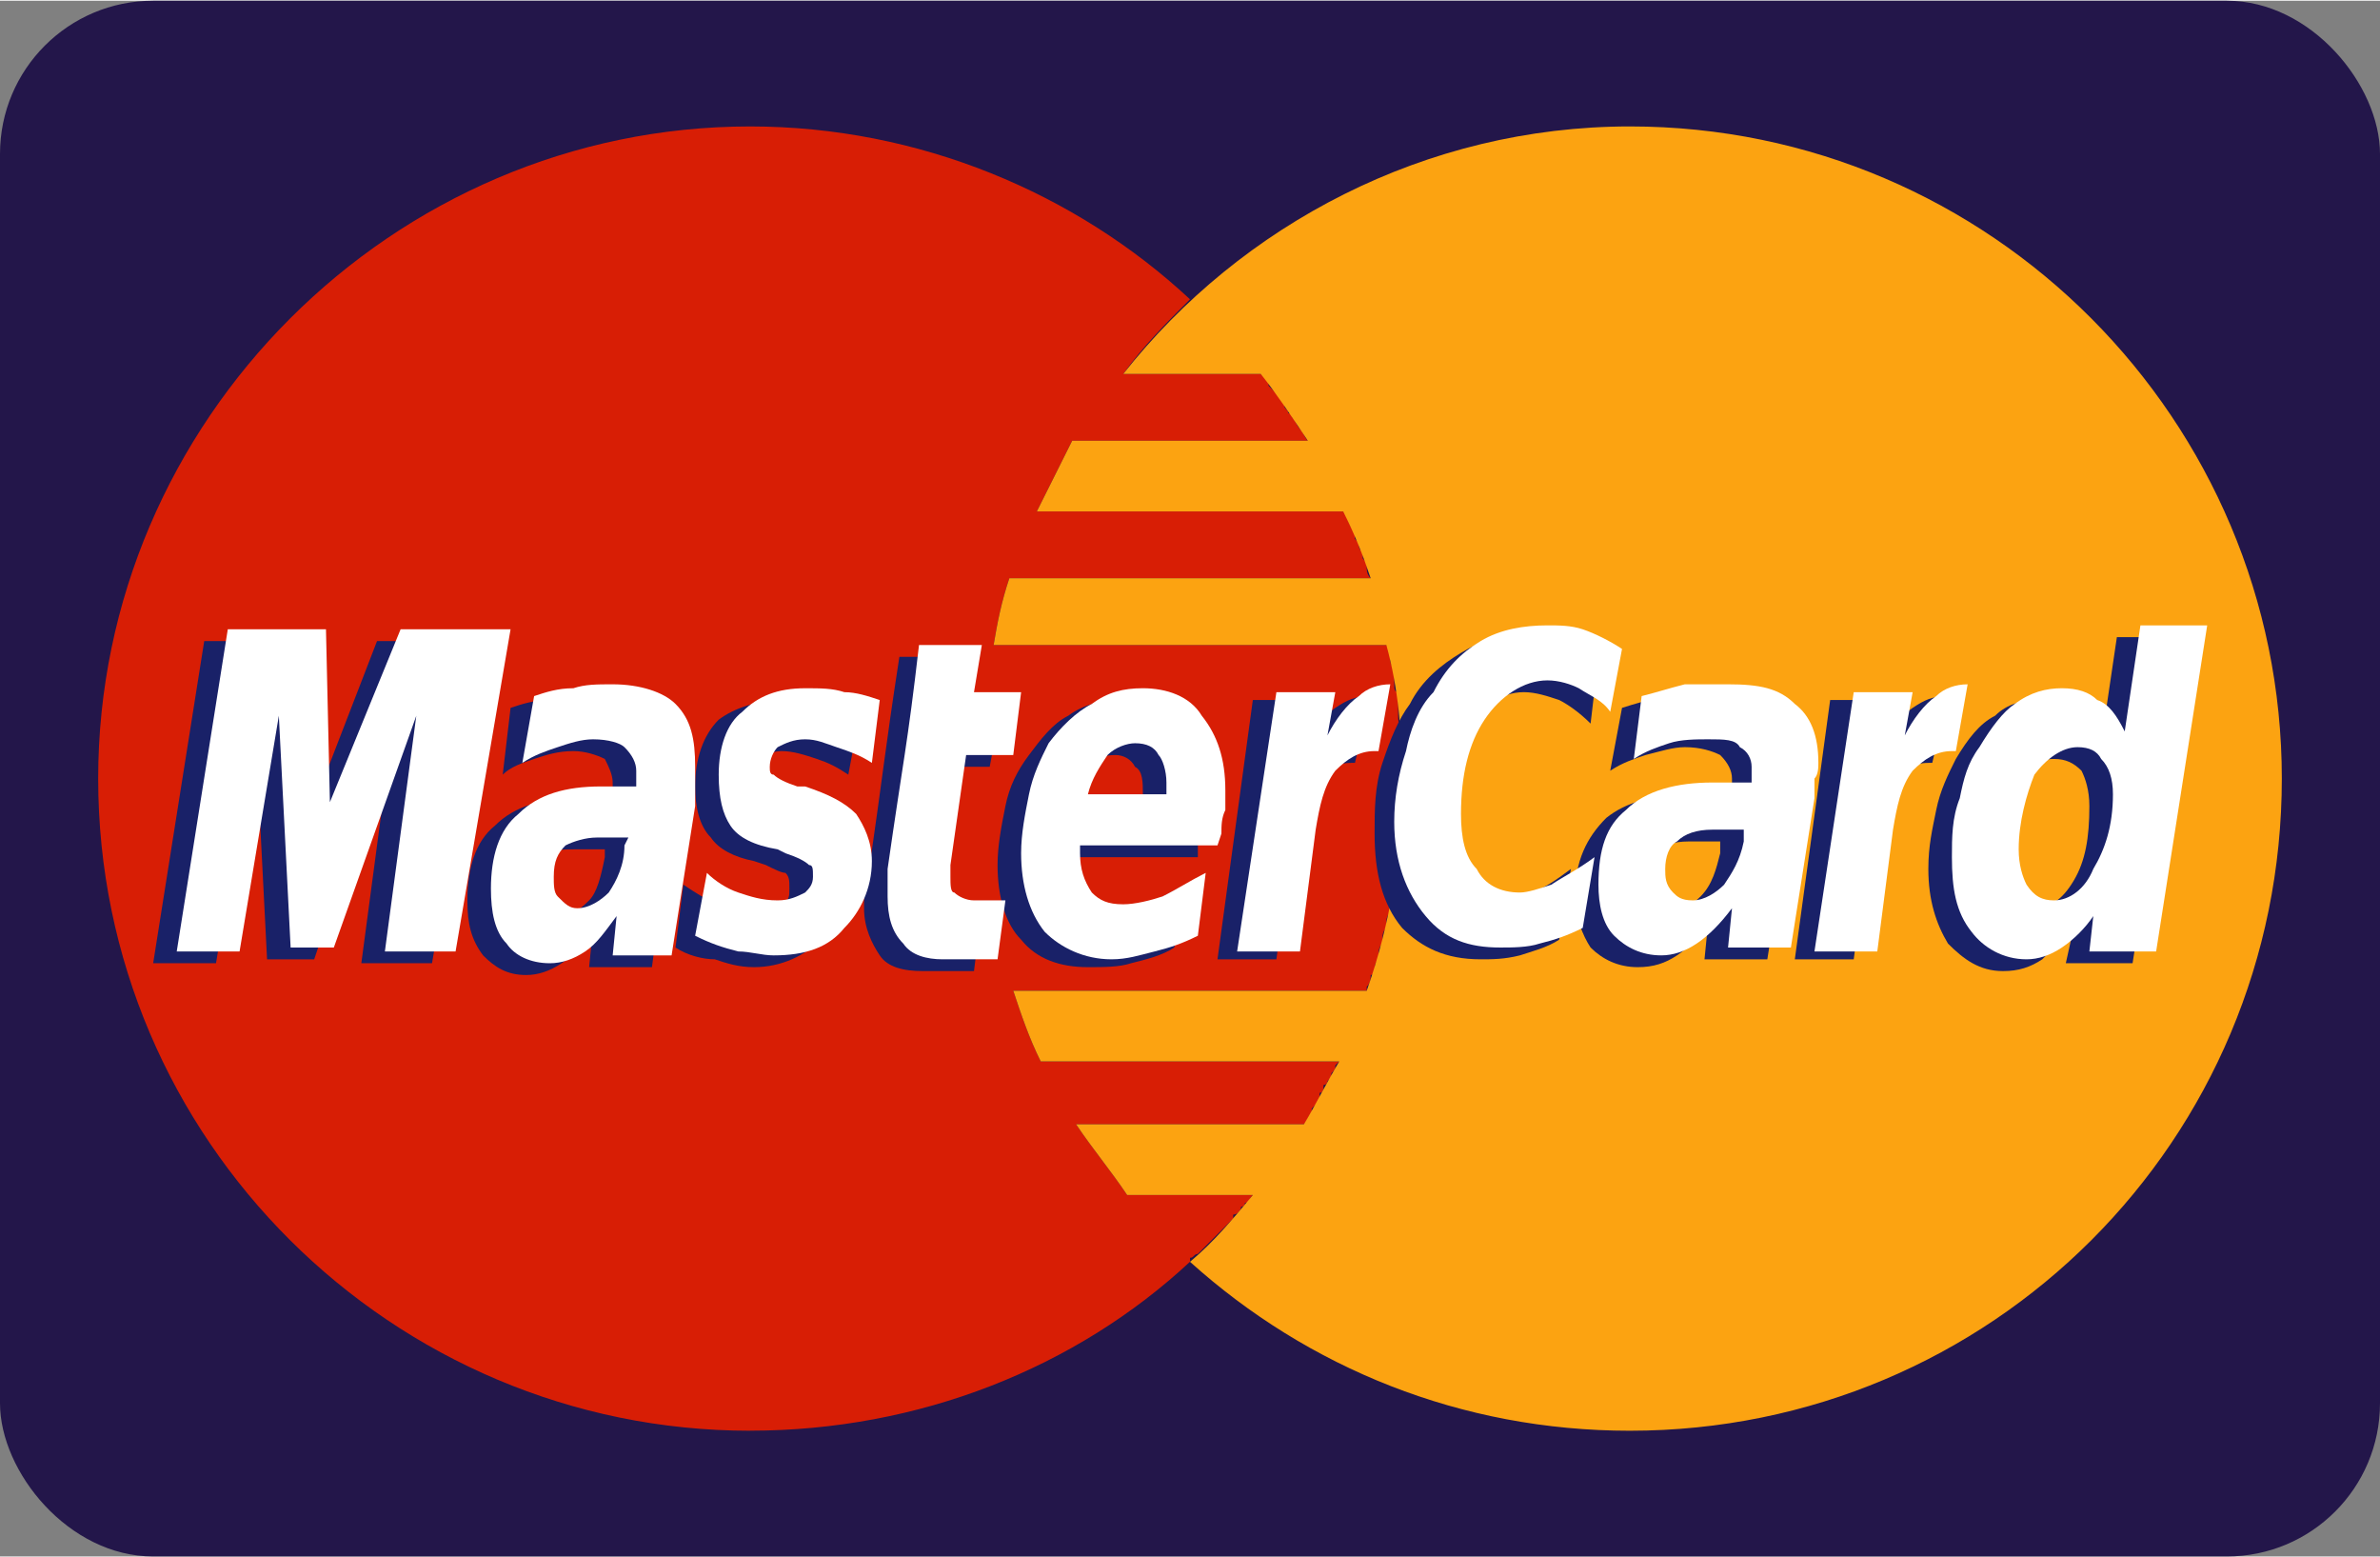 <?xml version="1.0" encoding="UTF-8"?>
<!DOCTYPE svg PUBLIC "-//W3C//DTD SVG 1.1//EN" "http://www.w3.org/Graphics/SVG/1.1/DTD/svg11.dtd">
<!-- Creator: CorelDRAW X7 -->
<svg xmlns="http://www.w3.org/2000/svg" xml:space="preserve" width="33.655mm" height="22.013mm" version="1.1" style="shape-rendering:geometricPrecision; text-rendering:geometricPrecision; image-rendering:optimizeQuality; fill-rule:evenodd; clip-rule:evenodd"
viewBox="0 0 606 396"
 xmlns:xlink="http://www.w3.org/1999/xlink">
 <rect x="0" y="0" width="606" height="396" fill="#808080" stroke="none"/>
 <defs>
  <style type="text/css">
   <![CDATA[
    .fil3 {fill:#192168}
    .fil0 {fill:#23164A}
    .fil1 {fill:#D81E05}
    .fil2 {fill:#FCA311}
    .fil4 {fill:white}
   ]]>
  </style>
 </defs>
 <g id="Camada_x0020_1">
  <rect class="fil0" width="606" height="396" rx="39" ry="39"/>
  <g id="_163846124688">
   <path class="fil1" d="M191 364c-91,0 -166,-74 -166,-166 0,-91 75,-166 166,-166 43,0 83,17 112,44 -6,6 -12,12 -17,19l35 0 0 0c0,0 1,1 2,2 0,0 0,1 0,1 1,1 1,1 2,2 0,0 1,1 1,1 0,1 1,1 1,2 0,1 1,1 1,2 1,0 1,1 1,1 1,1 1,2 2,3 0,0 0,0 0,0 1,1 1,2 2,3l-60 0c-3,6 -6,12 -9,18l78 0c1,1 1,2 2,4l0 0c1,1 1,2 1,3 0,0 1,1 1,1 0,1 0,2 1,2 0,1 0,2 0,2 1,1 1,1 1,2 0,1 0,2 1,3 0,0 0,0 0,0l0 0 -92 0c-2,6 -3,11 -4,17l100 0c1,0 1,1 1,2 0,1 0,1 0,2 0,0 0,1 1,2 0,1 0,1 0,2 0,1 0,1 0,2 0,1 0,2 1,2 0,1 0,1 0,2 0,1 0,2 0,3 0,0 0,0 0,1 0,1 0,2 1,3l0 1c0,1 0,2 0,4l0 0c0,1 0,3 0,4l0 0c0,1 0,3 0,4 0,2 0,3 0,4l0 1c0,1 0,2 0,4l0 0c0,1 0,3 0,4l0 0c-1,1 -1,3 -1,4l0 0c0,2 0,3 0,4l0 1c0,1 -1,2 -1,3 0,0 0,1 0,1 0,1 0,2 -1,3 0,1 0,1 0,1 0,1 0,2 0,3 0,1 0,1 0,1 -1,1 -1,2 -1,3 0,1 0,1 0,1 -1,1 -1,2 -1,3 0,1 0,1 0,1 -1,1 -1,2 -1,3 0,1 0,1 0,1 -1,1 -1,2 -1,3 0,0 0,1 -1,1 0,1 0,2 -1,3 0,0 0,1 0,1l-90 0c2,6 4,12 7,18l76 0c0,0 0,0 -1,1 0,1 0,1 -1,2 0,1 0,1 -1,2 0,0 0,1 -1,1 0,1 0,2 -1,2 0,1 0,1 0,2 -1,1 -1,1 -2,2 0,0 0,1 0,1 -1,1 -1,2 -2,3l-58 0c4,6 9,12 13,18l32 0 0 0c-1,1 -1,2 -2,2 0,1 -1,1 -1,1 0,1 -1,2 -2,2 0,1 0,1 0,1 -1,1 -2,2 -2,2 -1,1 -1,1 -1,1 -1,1 -1,1 -2,2 0,0 -1,1 -1,1 -1,1 -1,1 -2,2 0,0 -1,1 -1,1 -1,0 -1,1 -2,1l0 1 0 0c-29,27 -69,43 -112,43z"/>
   <path class="fil2" d="M415 364c-43,0 -82,-16 -112,-43 6,-5 11,-11 16,-17l-32 0c-4,-6 -9,-12 -13,-18l58 0c3,-5 6,-11 9,-16l-76 0c-3,-6 -5,-12 -7,-18l90 0c6,-17 9,-35 9,-54 0,-12 -1,-23 -4,-34l-100 0c1,-6 2,-11 4,-17l92 0c-2,-6 -4,-11 -7,-17l-78 0c3,-6 6,-12 9,-18l60 0c-4,-6 -8,-12 -12,-17l-35 0c30,-38 77,-63 129,-63 92,0 166,75 166,166 0,92 -74,166 -166,166z"/>
   <g>
    <polygon class="fil3" points="52,163 78,163 79,207 96,163 124,163 110,245 92,245 100,185 80,244 68,244 65,185 55,245 39,245 "/>
    <path class="fil3" d="M147 216c-4,0 -7,0 -9,2 -2,2 -3,4 -3,8 0,2 1,4 2,5 1,2 3,2 5,2 3,0 5,-1 8,-4 2,-2 3,-6 4,-11l0 -2 -7 0zm24 -8l-5 38 -16 0 1 -10c-2,4 -5,7 -8,9 -3,2 -6,3 -9,3 -5,0 -8,-2 -11,-5 -3,-4 -4,-8 -4,-14 0,-8 2,-15 7,-19 5,-5 12,-7 21,-7l9 0 0 -2c0,0 0,-1 0,-1 0,0 0,-1 0,-1 0,-2 -1,-4 -2,-6 -2,-1 -5,-2 -8,-2 -4,0 -7,1 -10,2 -3,1 -6,2 -8,4l2 -17c3,-1 6,-2 10,-2 3,-1 7,-1 10,-1 8,0 13,2 17,5 3,3 5,9 5,16 0,1 0,3 0,4 -1,2 -1,4 -1,6z"/>
    <path class="fil3" d="M219 181l-3 16c-3,-2 -5,-3 -8,-4 -3,-1 -6,-2 -9,-2 -2,0 -5,1 -6,2 -2,1 -3,3 -3,4 0,2 1,3 2,3 1,1 2,2 5,2l3 1c6,2 10,4 12,7 3,3 4,7 4,12 0,7 -2,13 -7,17 -4,4 -10,7 -17,7 -4,0 -7,-1 -10,-2 -3,0 -7,-1 -10,-3l2 -16c3,2 6,4 9,5 3,1 6,2 9,2 3,0 5,-1 7,-2 2,-1 2,-2 2,-4 0,-2 0,-3 -1,-4 -1,0 -3,-1 -5,-2l-3 -1c-5,-1 -9,-3 -11,-6 -3,-3 -4,-8 -4,-13 0,-7 2,-13 6,-17 4,-3 10,-5 17,-5 3,0 6,0 9,1 3,0 6,1 10,2z"/>
    <path class="fil3" d="M244 167l-1 12 12 0 -3 16 -11 0 -4 28c-1,1 -1,2 -1,2 0,0 0,1 0,1 0,2 1,3 2,4 0,1 2,1 4,1l8 0 -2 16 -13 0c-5,0 -9,-1 -11,-4 -2,-3 -4,-7 -4,-12 0,-1 0,-2 0,-4 0,-1 1,-2 1,-4 4,-27 4,-30 8,-56l15 0z"/>
    <path class="fil3" d="M305 215l0 3 -35 0c0,0 0,1 -1,1 0,0 0,1 0,1 0,4 1,7 3,9 2,3 5,4 8,4 4,0 7,-1 11,-2 3,-2 7,-4 11,-6l-3 16c-3,2 -7,3 -11,4 -3,1 -7,1 -11,1 -7,0 -13,-2 -17,-7 -4,-4 -6,-11 -6,-19 0,-5 1,-10 2,-15 1,-5 3,-9 6,-13 3,-4 6,-8 10,-10 4,-3 9,-4 13,-4 7,0 12,2 16,7 3,5 5,11 5,19 0,2 0,3 0,5 0,2 0,4 -1,6zm-14 -10c0,0 0,-1 0,-1 0,-1 0,-2 0,-2 0,-3 0,-6 -2,-7 -1,-2 -3,-3 -5,-3 -3,0 -6,1 -8,3 -2,2 -3,6 -4,10l19 0z"/>
    <path class="fil3" d="M345 194c0,0 -1,0 -1,0 -4,0 -7,2 -10,5 -2,3 -4,8 -5,15l-4 30 -15 0 9 -66 15 0 -1 12c2,-4 4,-8 7,-10 3,-2 5,-3 9,-3l-4 17z"/>
    <path class="fil3" d="M397 239c-3,2 -7,3 -10,4 -4,1 -7,1 -10,1 -9,0 -15,-3 -20,-8 -5,-6 -7,-14 -7,-24 0,-6 0,-12 2,-18 2,-6 4,-11 7,-15 3,-6 8,-10 13,-13 5,-3 10,-5 16,-5 3,0 6,1 9,2 4,1 7,2 10,4l-2 17c-3,-3 -6,-5 -8,-6 -3,-1 -6,-2 -9,-2 -6,0 -11,4 -16,10 -4,6 -6,14 -6,24 0,6 1,11 4,14 3,4 6,5 11,5 3,0 6,0 9,-2 3,-1 6,-3 10,-6l-3 18z"/>
    <path class="fil3" d="M430 214c-4,0 -7,1 -9,3 -2,1 -3,4 -3,7 0,2 1,4 2,6 1,1 3,2 5,2 3,0 6,-2 8,-4 3,-3 4,-7 5,-11l0 -3 -8 0zm26 -8l-6 38 -16 0 1 -10c-2,4 -5,7 -8,9 -3,2 -6,3 -10,3 -5,0 -9,-2 -12,-5 -2,-3 -4,-8 -4,-13 0,-9 3,-15 8,-20 5,-4 12,-6 22,-6l9 0 0 -2c1,0 1,-1 1,-1 0,0 0,-1 0,-1 0,-2 -1,-4 -3,-6 -2,-1 -5,-2 -9,-2 -3,0 -6,1 -10,2 -3,1 -6,2 -9,4l3 -16c3,-1 7,-2 10,-3 4,0 8,-1 11,-1 8,0 14,2 17,6 4,3 6,8 6,15 0,1 0,3 0,4 0,2 -1,4 -1,5z"/>
    <path class="fil3" d="M517 231c5,0 8,-2 11,-7 3,-5 4,-11 4,-19 0,-4 -1,-7 -2,-9 -2,-2 -4,-3 -7,-3 -4,0 -8,2 -10,7 -3,5 -4,12 -4,19 0,4 0,7 2,9 1,2 3,3 6,3zm18 -42l4 -27 17 0 -13 83 -17 0 2 -9c-3,3 -6,6 -8,8 -3,2 -6,3 -10,3 -6,0 -10,-3 -14,-7 -3,-5 -5,-11 -5,-19 0,-6 1,-10 2,-15 1,-5 3,-9 5,-13 3,-5 6,-9 10,-11 3,-3 7,-4 11,-4 4,0 7,1 10,2 2,2 4,5 6,9z"/>
    <path class="fil3" d="M492 194c0,0 -1,0 -1,0 -4,0 -7,2 -10,5 -2,3 -4,8 -5,15l-4 30 -15 0 9 -66 15 0 -1 12c2,-4 4,-8 7,-10 3,-2 5,-3 9,-3l-4 17z"/>
   </g>
   <g>
    <polygon class="fil4" points="58,160 83,160 84,204 102,160 130,160 116,242 98,242 106,182 85,241 74,241 71,182 61,242 45,242 "/>
    <path class="fil4" d="M152 213c-3,0 -6,1 -8,2 -2,2 -3,4 -3,8 0,2 0,4 1,5 2,2 3,3 5,3 3,0 6,-2 8,-4 2,-3 4,-7 4,-12l1 -2 -8 0zm25 -8l-6 38 -15 0 1 -10c-3,4 -5,7 -8,9 -3,2 -6,3 -9,3 -5,0 -9,-2 -11,-5 -3,-3 -4,-8 -4,-14 0,-8 2,-15 7,-19 5,-5 12,-7 21,-7l9 0 0 -2c0,0 0,-1 0,-1 0,0 0,0 0,-1 0,-2 -1,-4 -3,-6 -1,-1 -4,-2 -8,-2 -3,0 -6,1 -9,2 -3,1 -6,2 -9,4l3 -17c3,-1 6,-2 10,-2 3,-1 6,-1 10,-1 7,0 13,2 16,5 4,4 5,9 5,16 0,1 0,3 0,4 0,2 0,4 0,6z"/>
    <path class="fil4" d="M224 178l-2 16c-3,-2 -6,-3 -9,-4 -3,-1 -5,-2 -8,-2 -3,0 -5,1 -7,2 -1,1 -2,3 -2,5 0,1 0,2 1,2 1,1 3,2 6,3l2 0c6,2 10,4 13,7 2,3 4,7 4,12 0,7 -3,13 -7,17 -4,5 -10,7 -18,7 -3,0 -6,-1 -9,-1 -4,-1 -7,-2 -11,-4l3 -16c2,2 5,4 8,5 3,1 6,2 10,2 3,0 5,-1 7,-2 1,-1 2,-2 2,-4 0,-2 0,-3 -1,-3 -1,-1 -3,-2 -6,-3l-2 -1c-6,-1 -10,-3 -12,-6 -2,-3 -3,-7 -3,-13 0,-7 2,-13 6,-16 4,-4 9,-6 16,-6 4,0 7,0 10,1 3,0 6,1 9,2z"/>
    <path class="fil4" d="M250 164l-2 12 12 0 -2 16 -12 0 -4 28c0,1 0,2 0,2 0,1 0,1 0,1 0,2 0,4 1,4 1,1 3,2 5,2l8 0 -2 15 -14 0c-4,0 -8,-1 -10,-4 -3,-3 -4,-7 -4,-12 0,-1 0,-2 0,-4 0,-1 0,-2 0,-3 4,-28 5,-31 8,-57l16 0z"/>
    <path class="fil4" d="M311 212l-1 3 -35 0c0,0 0,1 0,1 0,1 0,1 0,1 0,4 1,7 3,10 2,2 4,3 8,3 3,0 7,-1 10,-2 4,-2 7,-4 11,-6l-2 16c-4,2 -7,3 -11,4 -4,1 -7,2 -11,2 -7,0 -13,-3 -17,-7 -4,-5 -6,-12 -6,-20 0,-5 1,-10 2,-15 1,-5 3,-9 5,-13 3,-4 7,-8 11,-10 4,-3 8,-4 13,-4 6,0 12,2 15,7 4,5 6,11 6,19 0,2 0,3 0,5 -1,2 -1,4 -1,6zm-14 -10c0,0 0,-1 0,-1 0,-1 0,-1 0,-2 0,-3 -1,-6 -2,-7 -1,-2 -3,-3 -6,-3 -2,0 -5,1 -7,3 -2,3 -4,6 -5,10l20 0z"/>
    <path class="fil4" d="M351 191c-1,0 -1,0 -1,0 -4,0 -7,2 -10,5 -3,4 -4,9 -5,15l-4 31 -16 0 10 -66 15 0 -2 11c2,-4 5,-8 8,-10 2,-2 5,-3 8,-3l-3 17z"/>
    <path class="fil4" d="M403 236c-4,2 -7,3 -11,4 -3,1 -7,1 -10,1 -8,0 -14,-2 -19,-8 -5,-6 -8,-14 -8,-24 0,-6 1,-12 3,-18 1,-5 3,-11 7,-15 3,-6 7,-10 12,-13 5,-3 11,-4 17,-4 3,0 6,0 9,1 3,1 7,3 10,5l-3 16c-2,-3 -5,-4 -8,-6 -2,-1 -5,-2 -8,-2 -6,0 -12,4 -16,10 -4,6 -6,14 -6,24 0,6 1,11 4,14 2,4 6,6 11,6 2,0 5,-1 8,-2 3,-2 7,-4 11,-7l-3 18z"/>
    <path class="fil4" d="M436 211c-4,0 -7,1 -9,3 -2,1 -3,4 -3,7 0,2 0,4 2,6 1,1 2,2 5,2 3,0 6,-2 8,-4 2,-3 4,-6 5,-11l0 -3 -8 0zm26 -8l-6 38 -16 0 1 -10c-3,4 -6,7 -9,9 -3,2 -6,3 -9,3 -5,0 -9,-2 -12,-5 -3,-3 -4,-8 -4,-13 0,-9 2,-15 7,-19 5,-5 13,-7 22,-7l10 0 0 -2c0,0 0,-1 0,-1 0,0 0,0 0,-1 0,-2 -1,-4 -3,-5 -1,-2 -4,-2 -8,-2 -3,0 -7,0 -10,1 -3,1 -6,2 -9,4l2 -16c4,-1 7,-2 11,-3 3,0 7,0 11,0 8,0 13,1 17,5 4,3 6,8 6,15 0,1 0,3 -1,4 0,2 0,4 0,5z"/>
    <path class="fil4" d="M523 229c4,0 8,-3 10,-8 3,-5 5,-11 5,-19 0,-4 -1,-7 -3,-9 -1,-2 -3,-3 -6,-3 -4,0 -8,3 -11,7 -2,5 -4,12 -4,19 0,4 1,7 2,9 2,3 4,4 7,4zm18 -43l4 -27 17 0 -13 83 -17 0 1 -9c-2,3 -5,6 -8,8 -3,2 -6,3 -9,3 -6,0 -11,-3 -14,-7 -4,-5 -5,-11 -5,-19 0,-5 0,-10 2,-15 1,-5 2,-9 5,-13 3,-5 6,-9 9,-11 4,-3 8,-4 12,-4 4,0 7,1 9,3 3,1 5,4 7,8z"/>
    <path class="fil4" d="M498 191c-1,0 -1,0 -1,0 -4,0 -7,2 -10,5 -3,4 -4,9 -5,15l-4 31 -16 0 10 -66 15 0 -2 11c2,-4 5,-8 8,-10 2,-2 5,-3 8,-3l-3 17z"/>
   </g>
  </g>
 </g>
</svg>
